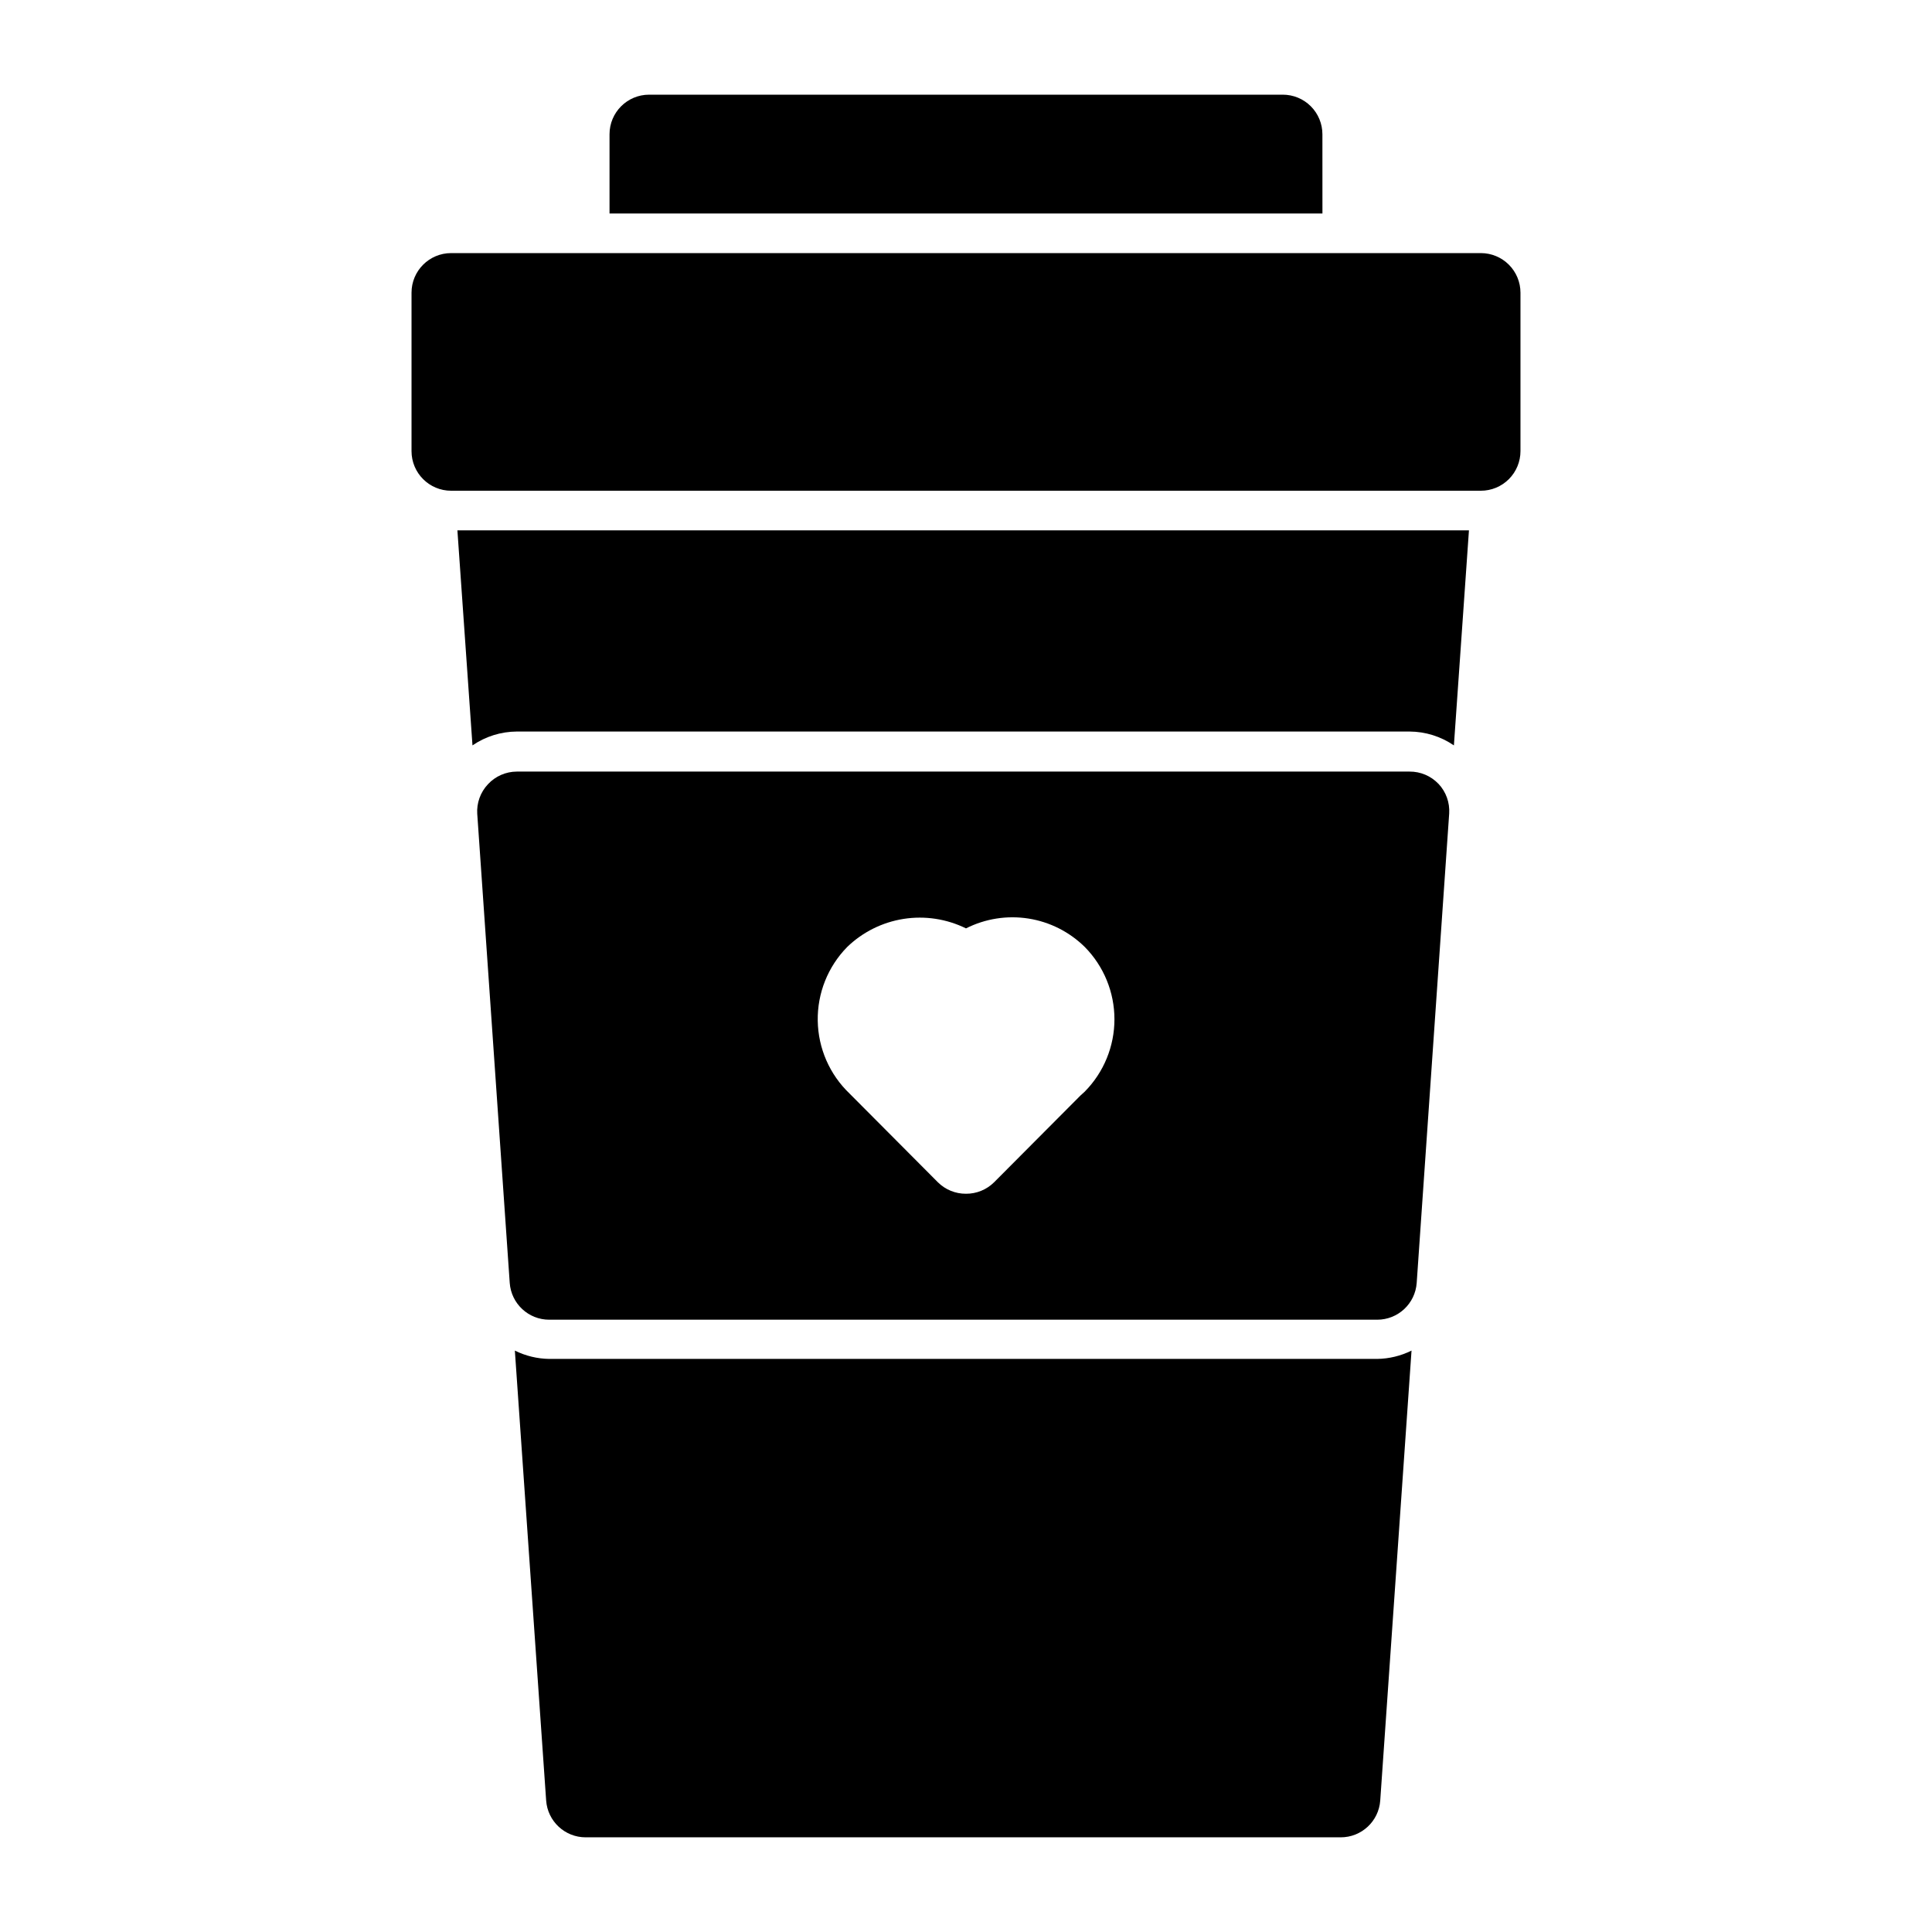 <?xml version="1.0" encoding="UTF-8"?>
<!-- Uploaded to: ICON Repo, www.iconrepo.com, Generator: ICON Repo Mixer Tools -->
<svg fill="#000000" width="800px" height="800px" version="1.1" viewBox="144 144 512 512" xmlns="http://www.w3.org/2000/svg">
 <path d="m546.94 221.57v41.984c0 2.781-1.105 5.453-3.074 7.422s-4.637 3.074-7.422 3.074h-272.89c-5.797 0-10.496-4.699-10.496-10.496v-41.984c0-5.797 4.699-10.496 10.496-10.496h272.89c2.785 0 5.453 1.105 7.422 3.074s3.074 4.637 3.074 7.422zm-21.727 130.15c1.996 2.121 3.023 4.969 2.836 7.875l-8.609 124.38c-0.383 5.512-4.973 9.777-10.492 9.762h-219.37c-5.523 0.016-10.109-4.25-10.496-9.762l-8.605-124.27-0.004 0.004c-0.188-2.906 0.84-5.754 2.836-7.875 1.977-2.133 4.75-3.348 7.66-3.356h236.58c2.894-0.02 5.664 1.156 7.66 3.25zm-93.727 43.246c-4.07-4.019-9.301-6.656-14.949-7.543-5.652-0.883-11.438 0.027-16.539 2.609-5.121-2.519-10.891-3.398-16.527-2.516-5.633 0.883-10.859 3.484-14.961 7.449-5.109 5.211-7.922 12.25-7.801 19.547 0.117 7.301 3.152 14.246 8.43 19.289l23.406 23.512c1.98 1.965 4.66 3.059 7.453 3.043 2.789 0.016 5.469-1.078 7.449-3.043l22.883-22.984 1.156-1.051v-0.004c5.031-5.106 7.852-11.984 7.852-19.152 0-7.172-2.82-14.051-7.852-19.156zm-141.91 109.16c-3.172-0.039-6.297-0.793-9.133-2.207l8.293 119.23c0.387 5.508 4.973 9.777 10.496 9.762h200.05c5.523 0.016 10.113-4.254 10.496-9.762l8.293-119.23c-2.836 1.414-5.961 2.168-9.129 2.207zm-20.363-162.59c3.461-2.371 7.559-3.652 11.754-3.672h236.58c4.195 0.02 8.293 1.301 11.754 3.672l3.988-56.992h-268.07zm225.24-161.95c0-2.785-1.105-5.453-3.074-7.422-1.965-1.969-4.637-3.074-7.422-3.074h-167.93c-5.797 0-10.496 4.699-10.496 10.496v20.992h188.93z"/>
</svg>